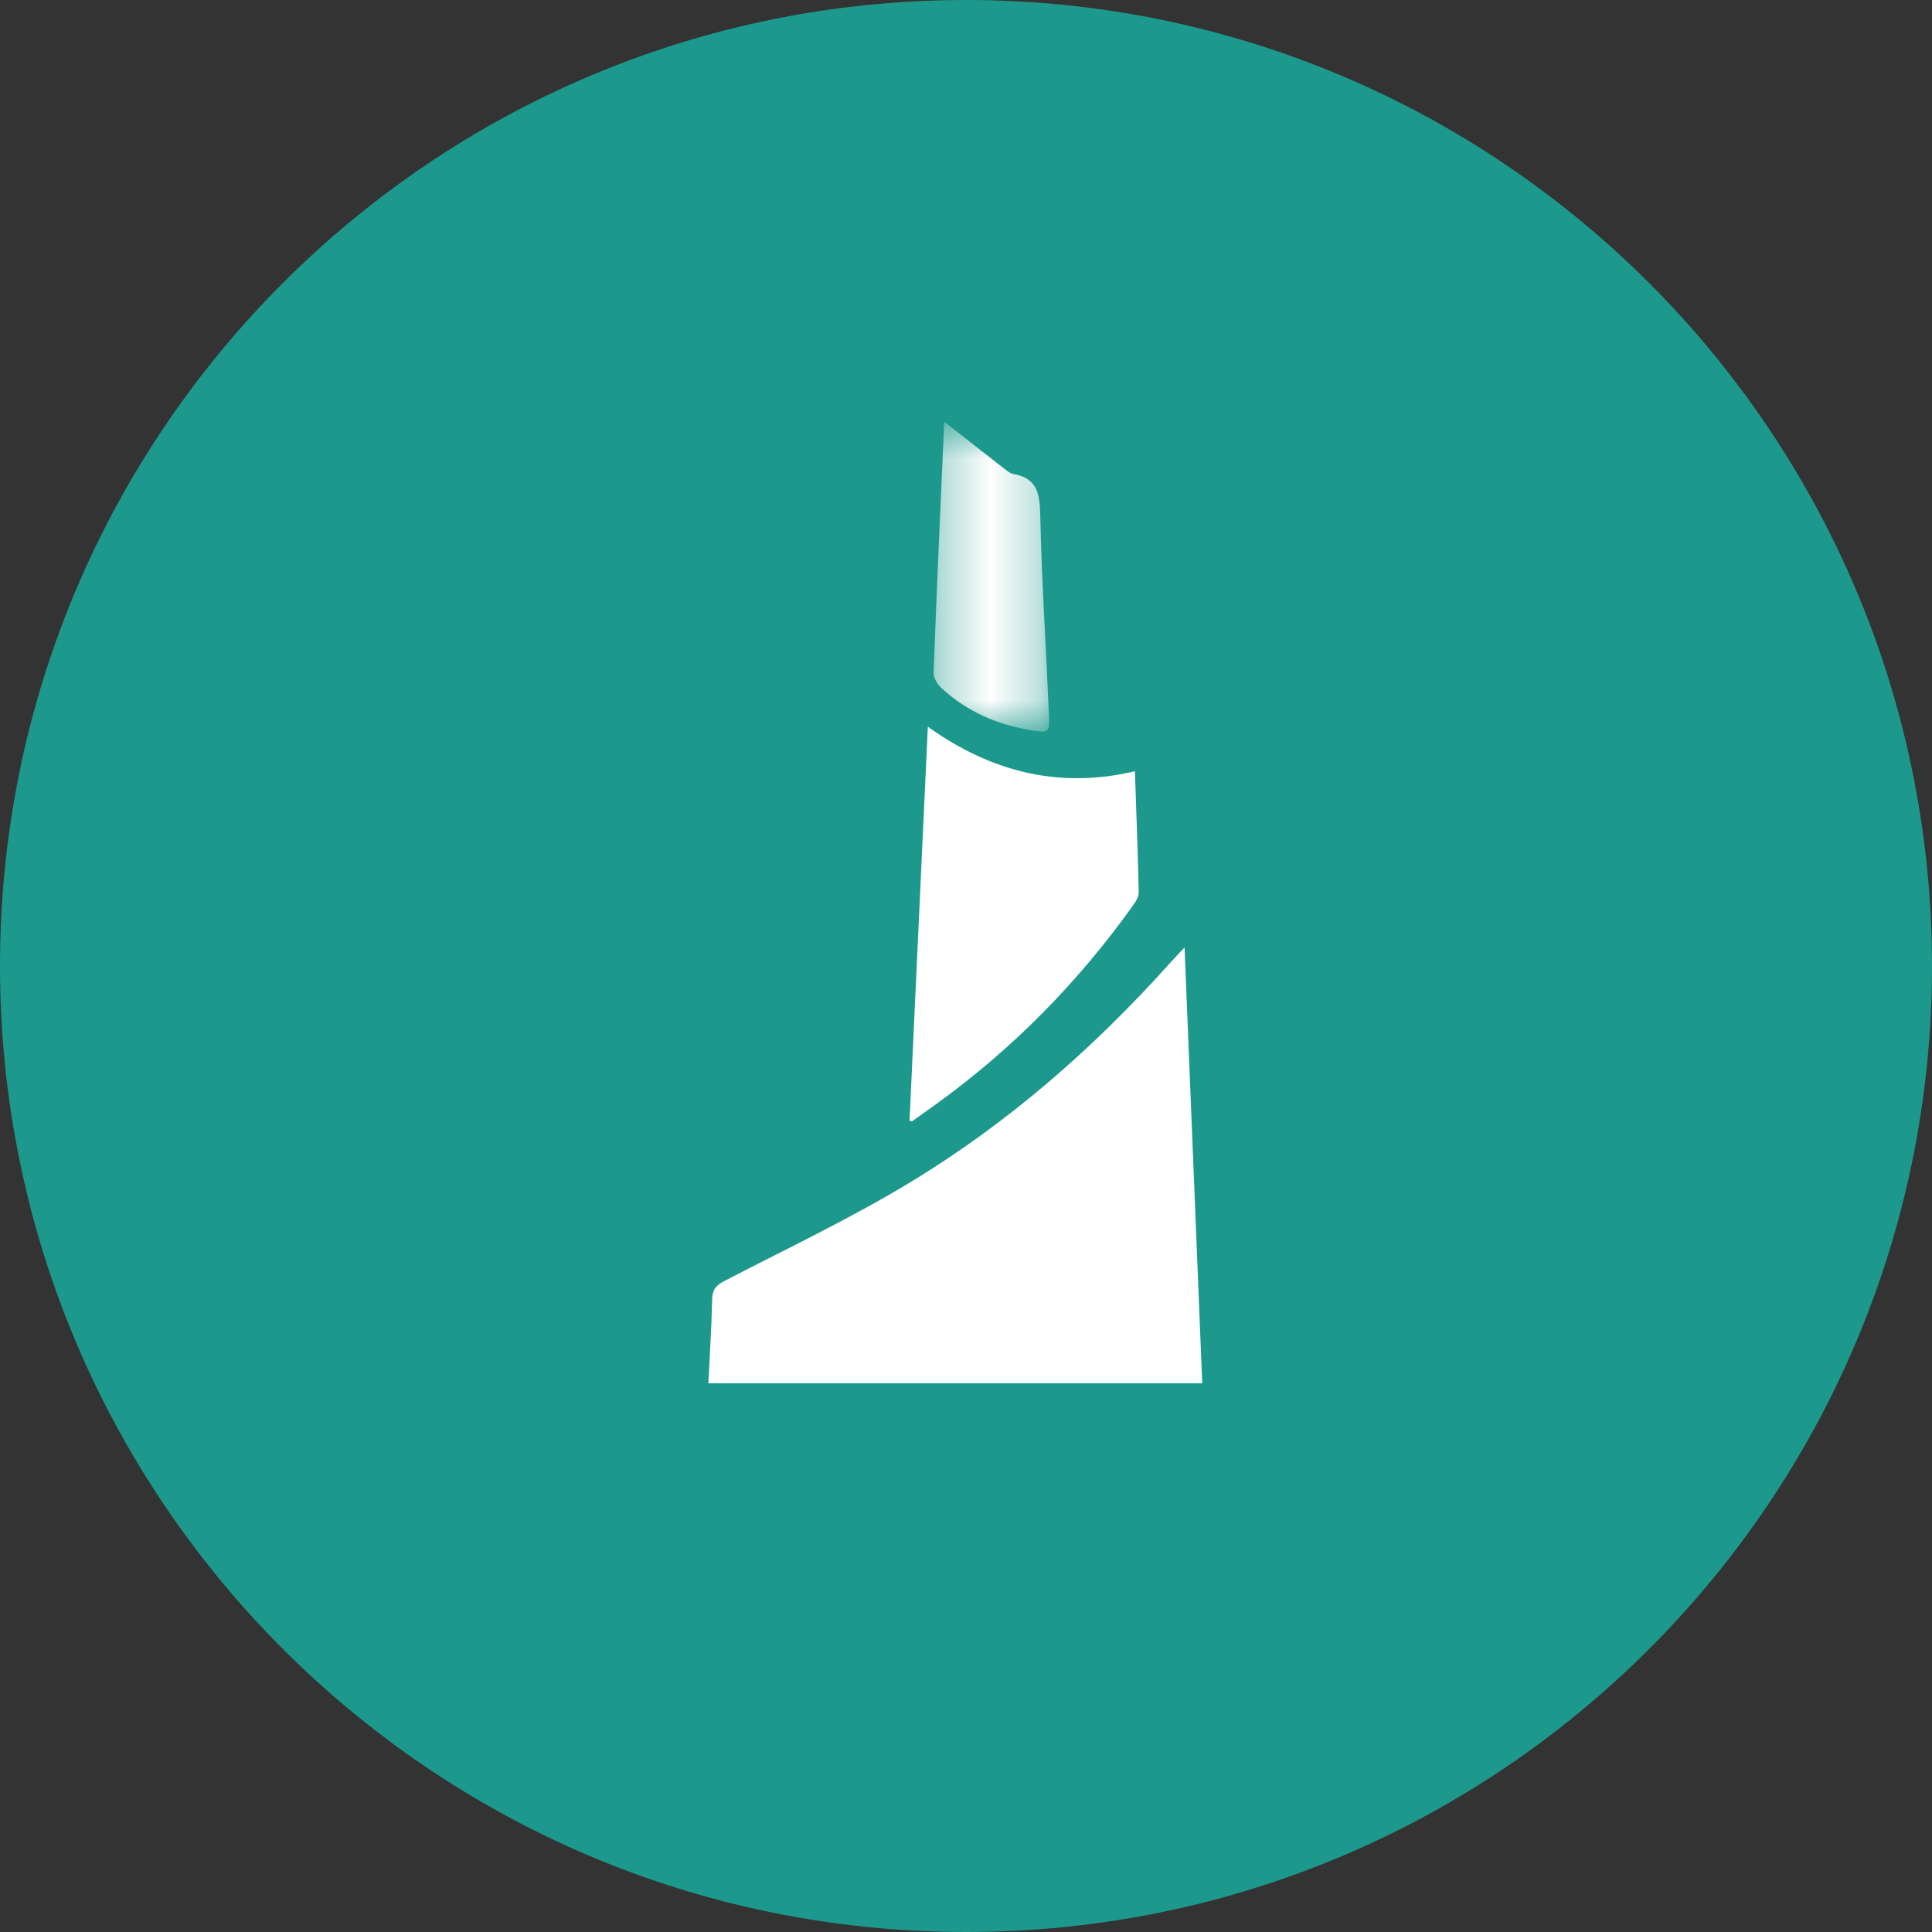 <svg width="40" height="40" viewBox="0 0 40 40" fill="none" xmlns="http://www.w3.org/2000/svg">
<rect x="0" y="0" width="40" height="40" fill="#333333" stroke="none"/>
<path fill-rule="evenodd" clip-rule="evenodd" d="M20 40C31.046 40 40 31.046 40 20C40 8.954 31.046 0 20 0C8.954 0 0 8.954 0 20C0 31.046 8.954 40 20 40Z" fill="#1C998C"/>
<path fill-rule="evenodd" clip-rule="evenodd" d="M14.666 28.639C14.694 28.062 14.732 27.485 14.744 26.907C14.748 26.707 14.819 26.613 14.994 26.523C16.284 25.854 17.602 25.231 18.842 24.48C20.869 23.254 22.642 21.703 24.224 19.938C24.3 19.854 24.379 19.772 24.525 19.616C24.65 22.688 24.771 25.663 24.891 28.639H14.666Z" fill="white"/>
<path fill-rule="evenodd" clip-rule="evenodd" d="M18.831 23.204C18.956 20.509 19.082 17.809 19.21 15.046C20.515 15.979 21.926 16.339 23.497 15.968C23.526 16.828 23.559 17.649 23.576 18.471C23.578 18.566 23.511 18.673 23.451 18.756C22.32 20.336 20.976 21.706 19.4 22.846C19.227 22.97 19.055 23.094 18.881 23.217C18.875 23.221 18.861 23.212 18.831 23.204Z" fill="white"/>
<mask id="mask0" mask-type="alpha" maskUnits="userSpaceOnUse" x="19" y="8" width="3" height="8">
<path fill-rule="evenodd" clip-rule="evenodd" d="M19.328 8.731H21.721V15.146H19.328V8.731Z" fill="white"/>
</mask>
<g mask="url(#mask0)">
<path fill-rule="evenodd" clip-rule="evenodd" d="M19.549 8.731C19.997 9.082 20.405 9.404 20.816 9.722C20.866 9.761 20.924 9.803 20.984 9.814C21.505 9.907 21.528 10.26 21.538 10.706C21.569 12.062 21.658 13.417 21.716 14.772C21.734 15.178 21.722 15.18 21.329 15.115C20.639 15.001 20.02 14.729 19.502 14.255C19.416 14.176 19.325 14.042 19.328 13.938C19.393 12.209 19.472 10.481 19.549 8.731Z" fill="white"/>
</g>
</svg>
